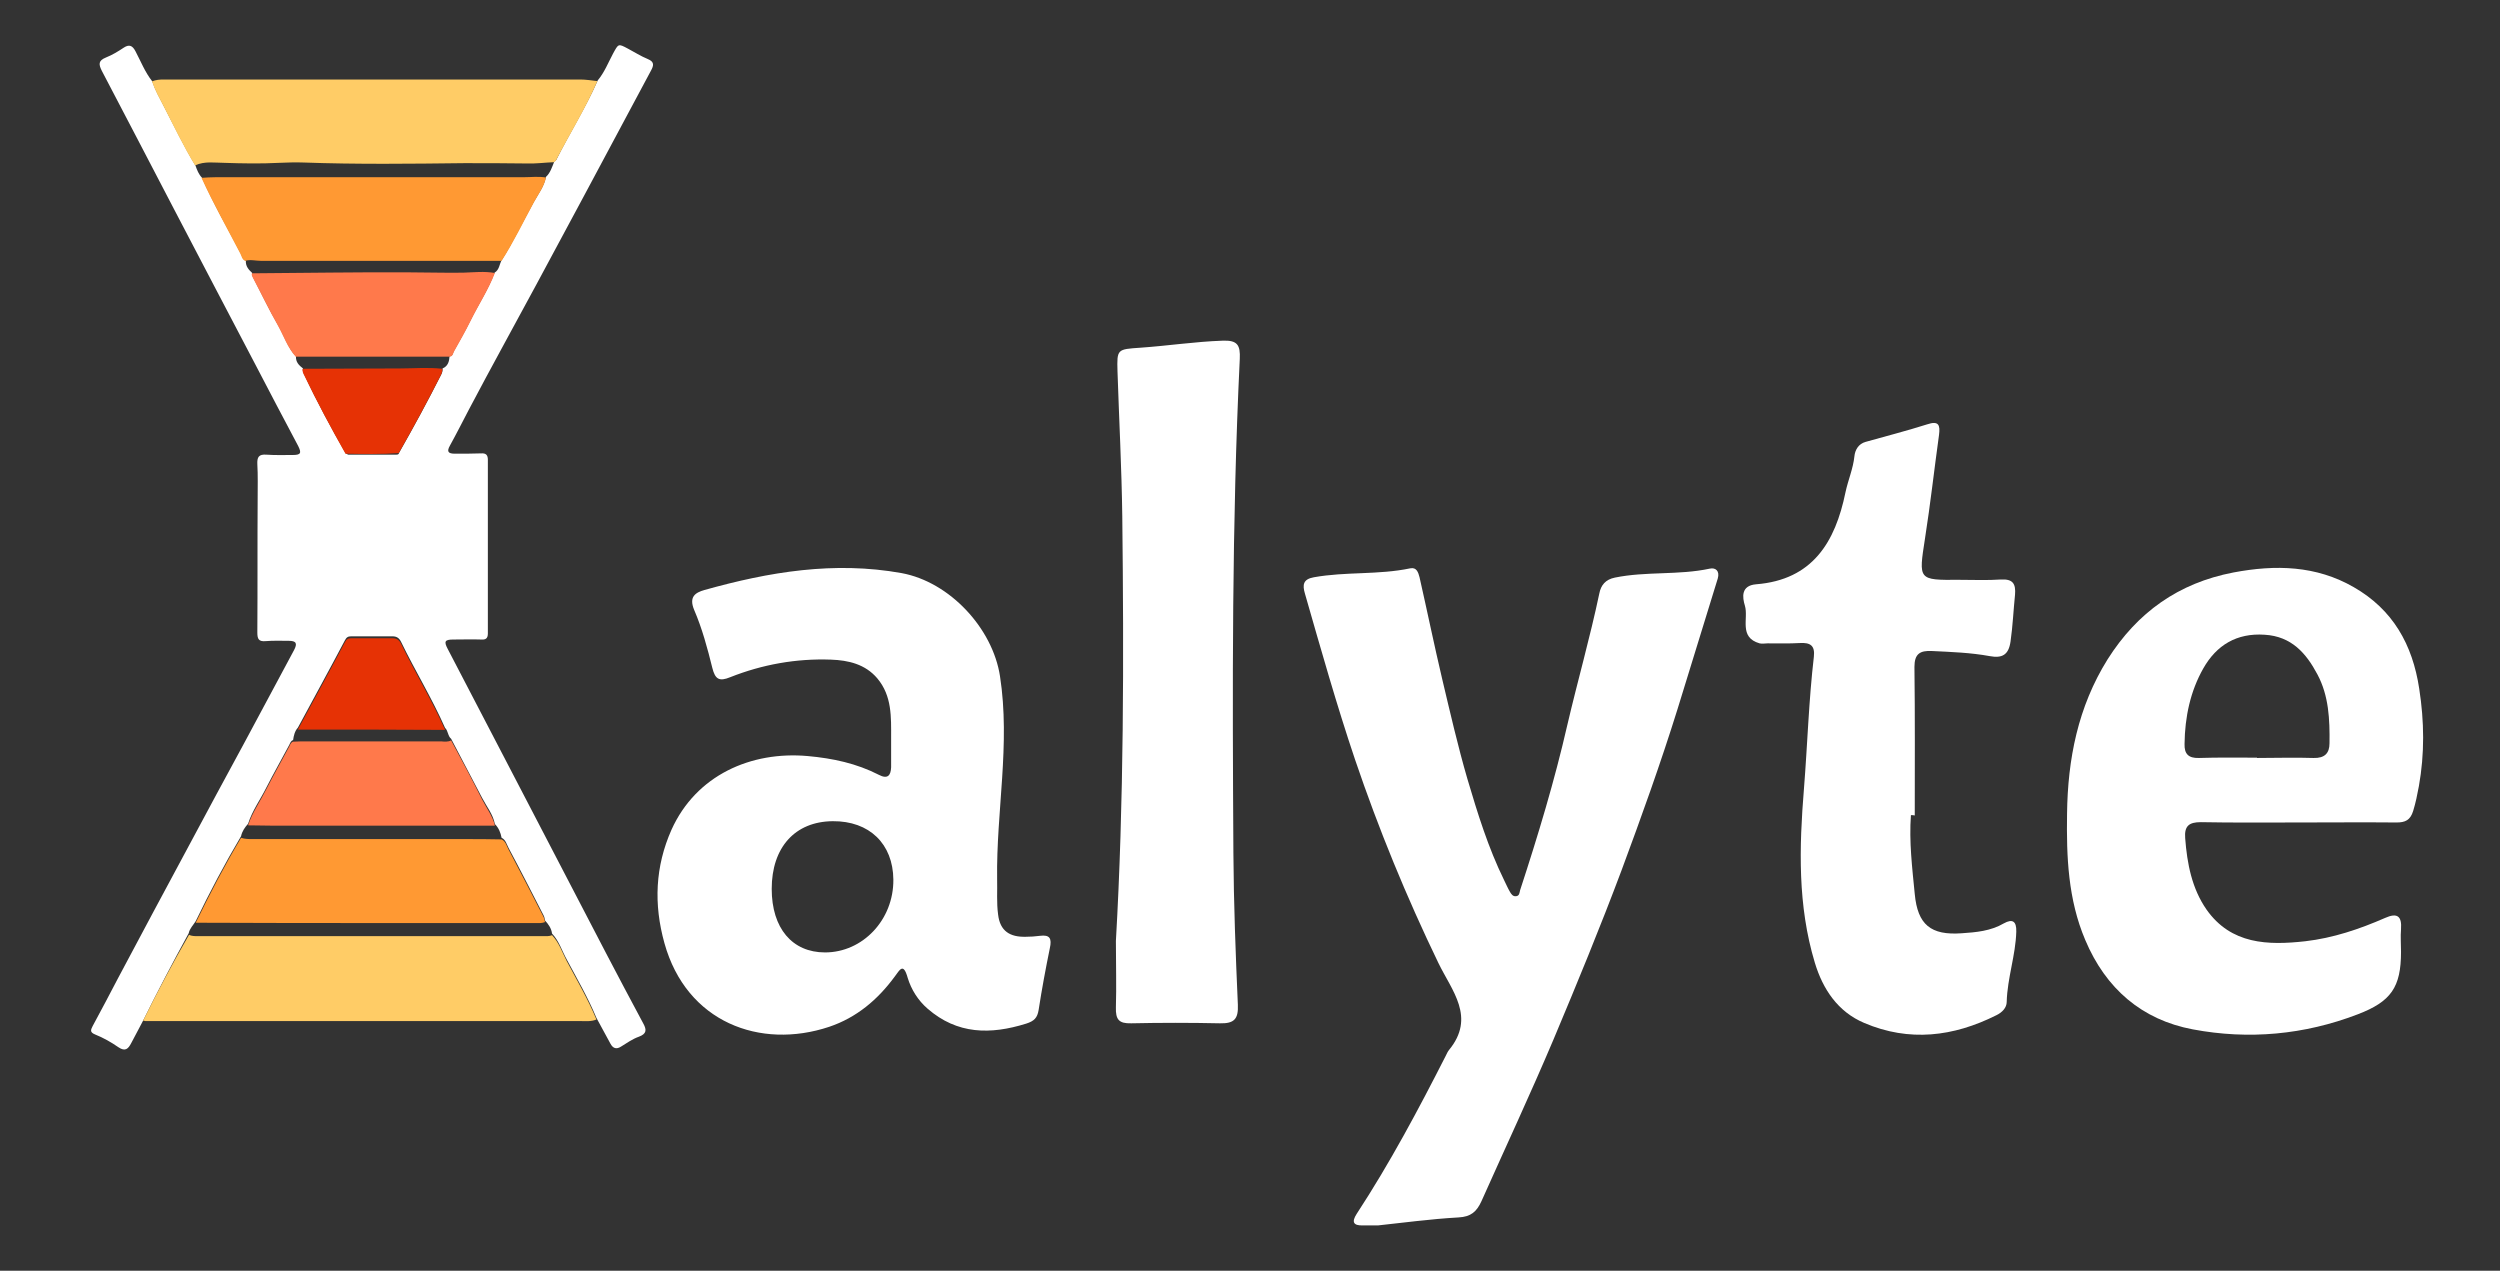 <?xml version="1.0" encoding="utf-8"?>
<!-- Generator: Adobe Illustrator 21.0.0, SVG Export Plug-In . SVG Version: 6.00 Build 0)  -->
<svg version="1.1" id="Layer_1" xmlns="http://www.w3.org/2000/svg" xmlns:xlink="http://www.w3.org/1999/xlink" x="0px" y="0px"
	 viewBox="0 0 783 398" style="enable-background:new 0 0 783 398;" xml:space="preserve">
<rect x="0" y="0" width="783" height="398" fill="#333333" stroke="none"/>
<style type="text/css">
	.st0{fill:#FFFFFF;}
	.st1{fill:#FFCC66;}
	.st2{fill:#FF9933;}
	.st3{fill:#FF794B;}
	.st4{fill:#E63205;}
</style>
<g>
	<g>
		<g>
			<path class="st0" d="M44.8,319.7c-1.2,2.3-2.5,4.7-3.7,7c-0.9,1.7-1.8,2.8-4,1.3c-2.3-1.6-4.8-3-7.3-4c-1.7-0.7-1.4-1.4-0.8-2.6
				c2.7-5,5.3-9.9,7.9-14.9c7.4-13.9,14.8-27.8,22.3-41.7c5.7-10.7,11.5-21.4,17.3-32.1c5.2-9.7,10.4-19.4,15.6-29.1
				c1.1-2.1,0.7-2.9-1.7-2.9c-2.4,0-4.8-0.1-7.2,0.1c-2.2,0.2-2.6-0.7-2.6-2.7c0.1-14.1,0-28.1,0.1-42.2c0-3.5,0.1-7-0.1-10.5
				c-0.1-2.2,0.4-3.2,2.9-3c2.7,0.2,5.5,0.1,8.2,0.1c2.5,0,2.8-0.6,1.7-2.8c-4.5-8.5-9-17-13.4-25.5C71.4,97.9,63,81.7,54.5,65.5
				C47,51,39.4,36.6,31.9,22.2c-1-2-1.2-3.2,1.3-4.2c2-0.8,3.8-1.9,5.6-3.1c1.7-1.1,2.7-0.6,3.6,1.1c1.7,3.2,3,6.6,5.3,9.5
				c0.9,2.7,2.3,5.2,3.6,7.7c3.2,6.2,6.3,12.6,9.9,18.6c0.5,1.4,1,2.8,2.1,3.9c3.6,8.2,8.1,15.9,12.2,23.8c0.4,0.8,0.6,1.8,1.5,2.2
				c-0.1,1.7,0.9,2.8,2,3.8c-0.2,0.5,0.1,1,0.3,1.4c2.6,5,5,10.1,7.8,14.9c1.9,3.3,3,7,5.6,9.8c-0.1,1.8,0.9,2.8,2.2,3.8
				c-0.2,0.8,0.2,1.5,0.5,2.1c3.9,8.4,8.3,16.5,12.9,24.5c0.3,0.1,0.6,0.4,0.8,0.4c5,0,10,0,15,0c0.5,0,0.8-0.1,0.9-0.6
				c4.6-8.1,9-16.2,13.2-24.5c0.3-0.6,0.5-1.2,0.4-1.9c1.7-0.7,2.1-2.2,2.2-3.8c1-0.1,1-1,1.3-1.6c1.8-3.2,3.6-6.3,5.2-9.6
				c2.5-5,5.6-9.7,7.6-15c1.5-0.9,1.5-2.6,2.2-3.9c3.7-5.9,6.7-12.2,10.1-18.3c1.4-2.5,3.2-4.8,3.8-7.8c1.4-1.3,1.9-3.1,2.6-4.8
				c0.2-0.2,0.5-0.3,0.6-0.5c4.2-8.4,9.2-16.3,13-24.9c2.1-2.5,3.3-5.6,4.8-8.4c1.7-3.1,1.6-3.2,4.6-1.6c2.1,1.1,4.1,2.4,6.3,3.3
				c2.2,0.9,1.8,2.1,1,3.6c-2,3.8-4.1,7.6-6.1,11.4c-9.9,18.5-19.8,37.1-29.8,55.6c-7,13-14.2,26-21.1,39.1c-2,3.8-3.9,7.6-6,11.4
				c-1,1.8-0.6,2.5,1.6,2.5c2.7,0,5.5,0,8.2-0.1c1.5-0.1,2.1,0.5,2.1,2c0,18.1,0,36.3,0,54.4c0,1.6-0.7,2-2.1,1.9
				c-2.9-0.1-5.8,0-8.7,0c-2.7,0-3,0.6-1.8,2.9c6.7,12.9,13.5,25.9,20.2,38.8c9.8,18.9,19.7,37.8,29.5,56.7
				c3.8,7.3,7.7,14.6,11.6,21.9c1.1,2,1,3.2-1.4,4.1c-2,0.7-3.8,2-5.6,3.1c-1.4,0.9-2.5,0.6-3.3-0.9c-1.5-2.7-2.9-5.4-4.4-8.1
				c-2.6-6.3-6.1-12.3-9.3-18.3c-1.5-2.7-2.4-5.8-4.6-8.1c-0.2-1.6-1.1-2.9-2.2-4.1c-0.1-0.6-0.2-1.2-0.5-1.7
				c-3.6-7-7.2-14.1-10.9-21c-0.6-1.1-0.9-2.6-2.2-3.2c-0.3-1.6-0.9-3.1-2.1-4.3c-0.6-3.1-2.6-5.5-4-8.2c-3.2-6.2-6.5-12.3-9.7-18.5
				c-1.1-0.9-0.9-2.5-1.9-3.4c-4.1-9.3-9.4-17.9-13.8-27c-0.6-1.2-1.4-1.7-2.7-1.7c-4.3,0-8.6,0-12.9,0c-1,0-1.5,0.3-2,1.3
				c-4.8,9.1-9.8,18.2-14.7,27.3c-1,1.1-1.3,2.5-1.5,3.9c-0.7,0.2-0.9,0.9-1.2,1.5c-2.4,4.5-4.9,8.9-7.2,13.4
				c-1.9,3.8-4.4,7.2-5.7,11.3c-1,1.1-1.9,2.4-2.2,3.9c-5.1,8.6-9.8,17.5-14.2,26.6c-0.8,1.3-1.9,2.3-2.2,3.8
				C54,301.6,49.3,310.6,44.8,319.7z"/>
			<path class="st1" d="M44.8,319.7c4.5-9.1,9.3-18.1,14.4-26.9c0.9,0.4,1.8,0.4,2.7,0.4c36,0,72.1,0,108.1,0c1,0,2,0.1,2.9-0.3
				c2.2,2.3,3.2,5.4,4.6,8.1c3.2,6,6.7,12,9.3,18.3c-1.6,0.7-3.3,0.5-4.9,0.5c-45.5,0-90.9,0-136.4,0
				C45.3,319.7,45,319.7,44.8,319.7z"/>
			<path class="st1" d="M61.1,51.8c-3.7-6-6.7-12.4-9.9-18.6c-1.3-2.5-2.7-5-3.6-7.7c1.2-0.5,2.4-0.6,3.6-0.6c43.5,0,87,0,130.5,0
				c1.8,0,3.6,0.3,5.4,0.5c-3.7,8.6-8.7,16.6-13,24.9c-0.1,0.2-0.4,0.3-0.6,0.5c-2.8,0.1-5.6,0.5-8.5,0.4
				c-6.5-0.1-13.1-0.1-19.6-0.1c-16.8,0.2-33.6,0.4-50.3-0.2c-2.6-0.1-5.2,0-7.7,0.1c-5.7,0.3-11.4,0.2-17.2,0
				C67.3,51,64.1,50.4,61.1,51.8z"/>
			<path class="st0" d="M431.6,383.8c-2.3,0-3.5,0-4.7,0c-3.1,0.1-3.6-1.1-2-3.6c10.4-15.9,19.3-32.6,27.9-49.5
				c0.3-0.6,0.6-1.3,1-1.8c8.5-10.3,0.9-18.6-3.3-27.3c-10-20.7-18.7-41.9-26.1-63.7c-5.8-17.2-10.7-34.6-15.7-52
				c-0.8-2.7-0.6-4.5,2.8-5.1c10-1.8,20.2-0.7,30.2-2.8c2-0.4,2.5,1.3,2.9,2.8c2.4,10.6,4.6,21.3,7.1,31.9c2.5,10.5,4.9,21,7.9,31.3
				c3.2,10.8,6.5,21.5,11.5,31.7c0.6,1.2,1.1,2.4,1.8,3.6c0.4,0.7,0.9,1.5,1.9,1.4c1.1-0.1,1.1-1.1,1.3-1.9
				c5.6-17.1,10.8-34.3,14.8-51.8c3.2-13.7,7.1-27.3,10-41.1c0.5-2.6,1.9-4.4,4.9-5c9.8-2,19.9-0.7,29.7-2.8
				c1.8-0.4,3.2,0.7,2.5,3.1c-4.2,13.6-8.4,27.3-12.6,40.9c-5.3,17-11.3,33.7-17.5,50.4c-6.7,17.9-14,35.6-21.4,53.2
				c-7.2,17-15,33.7-22.5,50.5c-1.5,3.3-3.3,4.9-7.2,5.1C447.9,381.8,439.2,383,431.6,383.8z"/>
			<path class="st0" d="M598.5,255.3c-0.6,8.3,0.4,16.5,1.2,24.7c0.9,9.6,5,13,14.7,12.3c4.5-0.3,9.1-0.7,13.2-3.1
				c2.7-1.5,4-0.7,3.9,2.6c-0.2,7.4-2.8,14.5-3,22c0,1.8-1.4,3.3-3.3,4.2c-13.4,6.7-27.2,8.4-41.3,2.4c-8.3-3.5-13-10.6-15.5-18.9
				c-5.4-17.9-4.9-36.1-3.4-54.5c1.1-13.8,1.5-27.6,3.1-41.3c0.4-3.5-1.1-4.5-4.4-4.3c-3.4,0.2-6.7,0.1-10.1,0.1
				c-0.8,0-1.7,0.2-2.5,0c-6.6-1.9-3.4-7.8-4.6-11.8c-0.8-2.6-1.3-6.3,3.5-6.7c17.7-1.4,24.8-13.2,28-28.8c0.8-3.8,2.4-7.4,2.8-11.3
				c0.2-2,1.3-3.9,3.5-4.5c6.4-1.8,13-3.5,19.3-5.5c3.6-1.2,4.1,0.2,3.7,3.3c-1.5,10.8-2.7,21.7-4.4,32.5c-2,13-2.2,13,10.7,12.9
				c4.4,0,8.8,0.2,13.1-0.1c3.7-0.2,4.7,1.3,4.4,4.8c-0.5,4.9-0.7,9.7-1.4,14.6c-0.6,4.3-2.7,5.3-6.5,4.6c-6-1.1-12-1.3-18.1-1.6
				c-3.8-0.2-5.5,0.9-5.5,5c0.2,15.5,0.1,31,0.1,46.5C599.3,255.3,598.9,255.3,598.5,255.3z"/>
			<path class="st0" d="M349.5,294.7c2.5-43.5,2.5-88.2,2-132.9c-0.2-15.2-1-30.3-1.5-45.5c-0.2-7-0.1-6.9,7.2-7.4
				c8.6-0.6,17.1-1.9,25.7-2.2c4.7-0.2,5.6,1.4,5.4,5.7c-2.5,51.6-2.3,103.2-2,154.8c0.1,15.8,0.7,31.7,1.4,47.5
				c0.2,4.5-1.2,5.9-5.6,5.8c-9.3-0.2-18.6-0.2-27.8,0c-3.9,0.1-4.9-1.2-4.8-5C349.7,309,349.5,302.4,349.5,294.7z"/>
			<path class="st2" d="M157.1,262.9c1.3,0.6,1.6,2.1,2.2,3.2c3.7,7,7.3,14,10.9,21c0.3,0.5,0.3,1.1,0.5,1.7c-1,0.4-2,0.3-3,0.3
				c-15.4,0-30.7,0-46.1,0c-20.1,0-40.2,0-60.3-0.1c4.4-9,9-17.9,14.2-26.6c1.2,0.4,2.4,0.4,3.7,0.4c22.1,0,44.1,0,66.2,0
				C149.3,262.8,153.2,262.8,157.1,262.9z"/>
			<path class="st2" d="M171,55.6c-0.6,2.9-2.4,5.2-3.8,7.8c-3.3,6.1-6.3,12.4-10.1,18.3c-1.4,0-2.8,0-4.2,0c-23.7,0-47.5,0-71.2,0
				c-1.6,0-3.3-0.5-4.9,0c-1-0.4-1.1-1.4-1.5-2.2c-4.1-7.9-8.5-15.7-12.2-23.8c1.5-0.1,3-0.2,4.5-0.2c32.1,0,64.3,0,96.4,0
				C166.4,55.5,168.7,55.2,171,55.6z"/>
			<path class="st3" d="M141.3,231.9c3.3,6.1,6.6,12.3,9.7,18.5c1.4,2.7,3.3,5.2,4,8.2c-23.2,0-46.4,0-69.6,0
				c-2.6,0-5.1-0.1-7.7-0.1c1.3-4,3.8-7.5,5.7-11.3c2.3-4.5,4.8-8.9,7.2-13.4c0.3-0.6,0.5-1.3,1.2-1.5c0.8,0,1.7-0.1,2.5-0.1
				c14.6,0,29.2,0,43.9,0C139.2,232.3,140.3,232.4,141.3,231.9z"/>
			<path class="st3" d="M92.6,111.7c-2.6-2.9-3.8-6.6-5.6-9.8c-2.8-4.9-5.2-10-7.8-14.9c-0.2-0.4-0.5-0.9-0.3-1.4
				c16.4-0.1,32.9-0.4,49.3-0.3c5.6,0,11.3,0.2,16.9,0.1c3.3-0.1,6.6-0.5,9.9,0.1c-2,5.2-5.1,9.9-7.6,15c-1.6,3.2-3.4,6.4-5.2,9.6
				c-0.3,0.6-0.4,1.5-1.3,1.6C124.7,111.7,108.7,111.7,92.6,111.7z"/>
			<path class="st4" d="M93.3,228.5c4.9-9.1,9.9-18.2,14.7-27.3c0.5-1,1-1.3,2-1.3c4.3,0,8.6,0,12.9,0c1.3,0,2.1,0.5,2.7,1.7
				c4.4,9.1,9.7,17.7,13.8,27C124.1,228.5,108.7,228.5,93.3,228.5z"/>
			<path class="st4" d="M108.2,142.1c-4.5-8-8.9-16.2-12.9-24.5c-0.3-0.6-0.7-1.3-0.5-2.1c10.1,0,20.2-0.1,30.3-0.1
				c4.5,0,8.9-0.4,13.4,0.1c0.1,0.7-0.1,1.3-0.4,1.9c-4.2,8.3-8.6,16.4-13.2,24.5C119.4,142.3,113.8,142.2,108.2,142.1z"/>
			<path class="st0" d="M325.7,293.1c-1.5,0.2-3,0.3-4.5,0.3c-4.8,0.1-8-1.7-8.6-7c-0.5-3.7-0.2-7.4-0.3-11.1
				c-0.3-21.2,4.2-42.2,0.9-63.5c-2.3-15-15.7-29.5-30.8-32.3c-21.1-3.8-41.5-0.4-61.8,5.3c-2.8,0.8-4.9,2.1-3.2,6.2
				c2.5,5.8,4.2,12.1,5.7,18.2c0.9,3.6,2.2,4.3,5.6,2.9c10.1-4,20.7-5.9,31.6-5.5c5.4,0.2,10.7,1.4,14.5,5.9
				c4.6,5.5,4.3,12.1,4.3,18.7c0,3,0,6.1,0,9.1c-0.1,2.6-1.1,3.8-3.8,2.4c-7-3.6-14.5-5.2-22.3-5.9c-17.8-1.6-35,6-42.7,23.1
				c-5.1,11.5-5.6,23.3-2.2,35.5c6.9,24.8,30,33.4,51.6,26.2c8.6-2.9,15.2-8.5,20.5-15.7c1.6-2.1,2.7-4.6,4.1,0.4
				c1.1,3.6,3.2,7,6.2,9.6c9.3,8.1,19.7,8.2,30.9,4.7c2.5-0.8,3.5-1.8,3.9-4.3c1-6.5,2.2-12.9,3.5-19.3
				C329.5,293.9,328.8,292.7,325.7,293.1z M258.4,298.3c-10.3,0-16.7-7.6-16.7-19.9c0-13,7.3-21.1,19.1-21.2
				c11.5-0.1,18.9,7.1,19,18.3C279.9,288.1,270.2,298.3,258.4,298.3z"/>
			<path class="st0" d="M757.7,215.7c-2.1-13.9-8.3-24.8-20.5-31.8c-11.8-6.8-24.5-7.1-37.7-4.6c-17.2,3.3-30.1,12.5-39.4,27.2
				c-9.3,14.9-12.5,31.3-12.7,48.4c-0.2,13.4,0.3,26.8,5.7,39.5c6.4,15.2,17.7,25,33.7,28c17.5,3.3,34.9,1.7,51.6-4.7
				c10.5-4,13.6-8.5,13.6-19.6c0-2.4-0.2-4.7,0-7.1c0.3-4.1-1.2-5.2-5-3.5c-8,3.5-16.3,6.3-25,7.3c-11.7,1.3-23.2,1-30.9-9.9
				c-4.6-6.6-6.1-14.4-6.7-22.4c-0.3-3.8,1.2-5,4.9-5c10.1,0.2,20.2,0.1,30.4,0.1c0,0,0,0,0,0c10.3,0,20.6-0.1,30.9,0
				c2.7,0,4.3-0.7,5.2-3.6c0.8-2.6,1.3-5.1,1.8-7.8C759.4,236.1,759.3,226,757.7,215.7z M724.6,237.4c-5.9-0.2-11.8,0-17.7,0
				c0,0,0-0.1,0-0.1c-6.1,0-12.1-0.1-18.2,0.1c-3.3,0.1-4.6-1.3-4.5-4.4c0.1-8.4,1.8-16.5,5.9-23.7c4.1-7.2,10.4-11.1,19.2-10.5
				c8.4,0.5,13,5.8,16.5,12.4c3.6,6.7,3.9,14.2,3.8,21.6C729.6,235.9,728.1,237.5,724.6,237.4z"/>
		</g>
	</g>
</g>
</svg>
